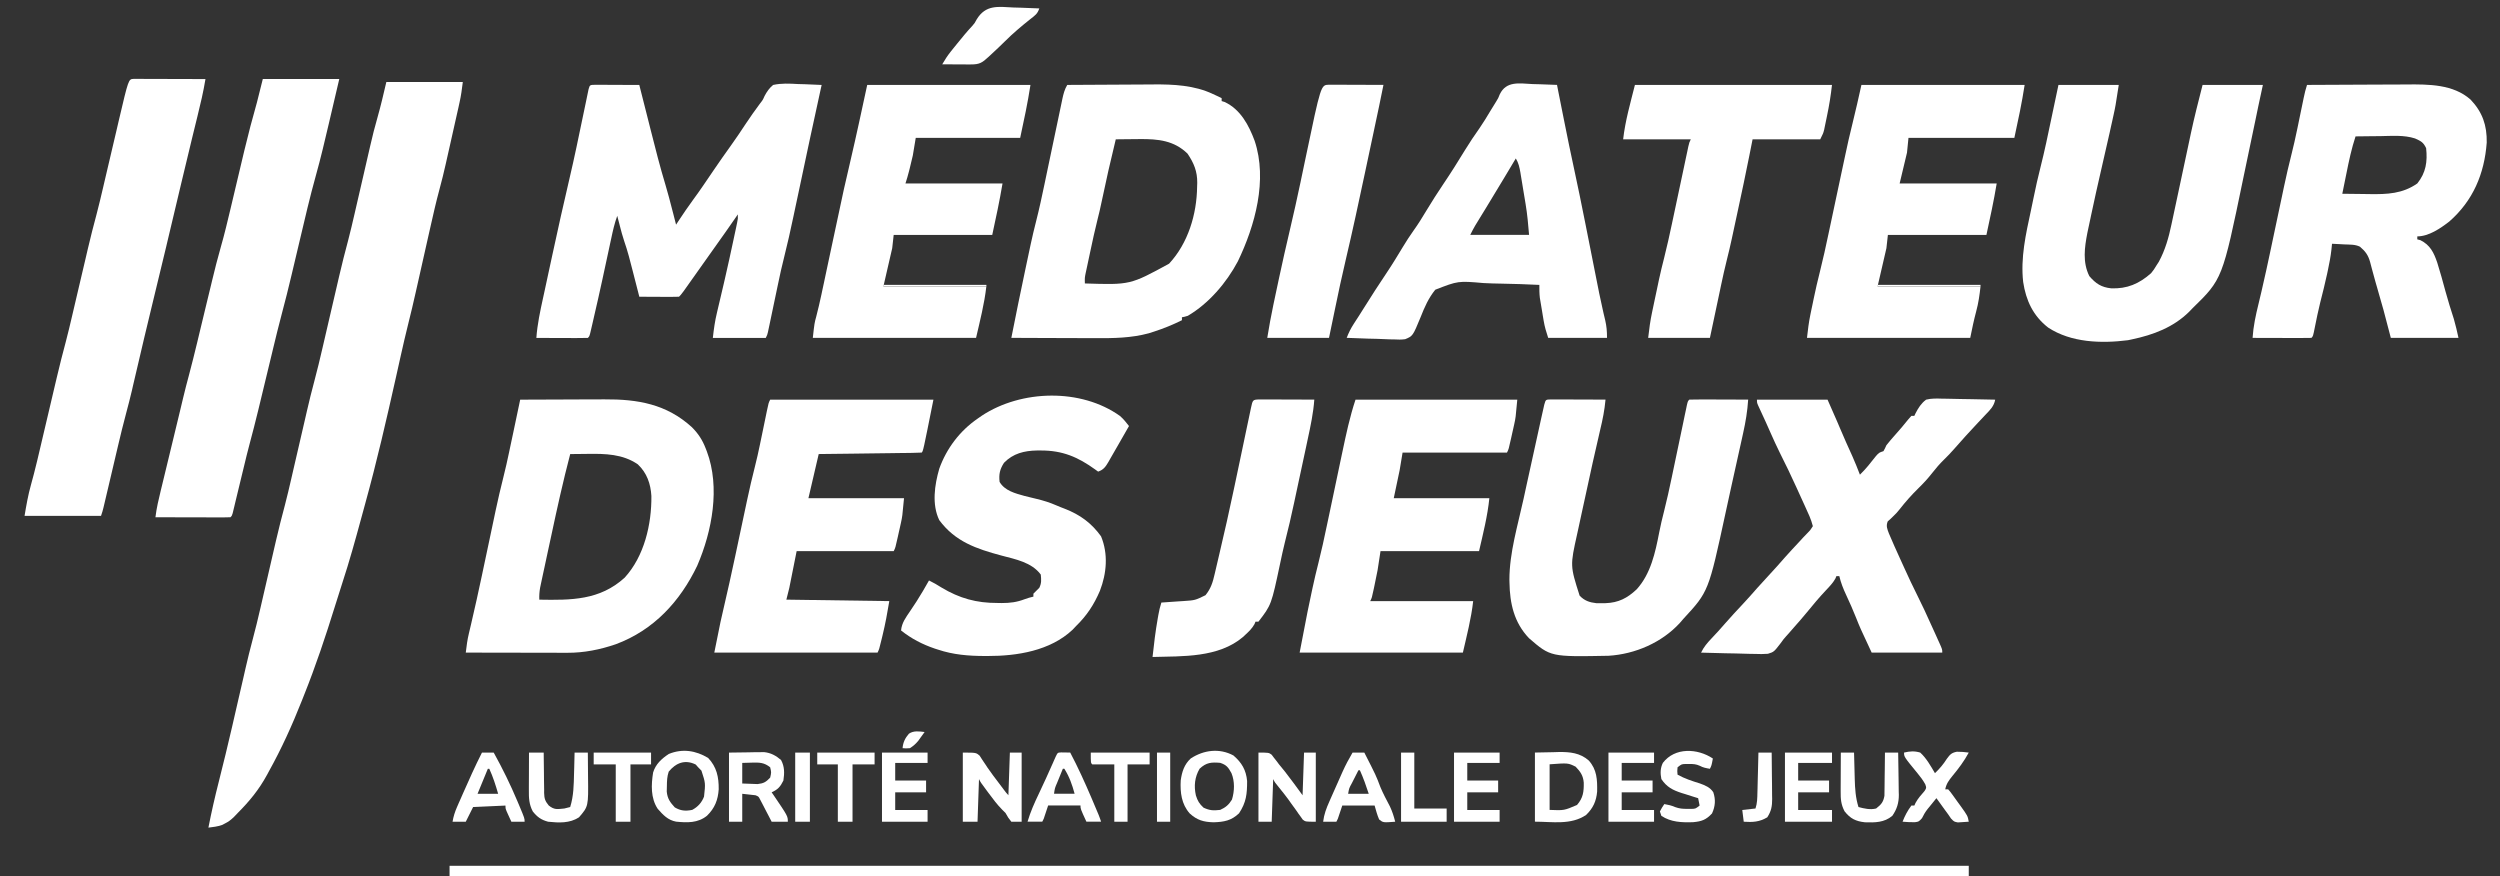 <svg width="97" height="34" viewBox="0 0 97 34" fill="none" xmlns="http://www.w3.org/2000/svg">
<rect x="0" y="0" width="97" height="34" fill="#333333" stroke="none"/>
<g id="med 4">
<g id="viewport-20250117101308291">
<path id="Vector" d="M14.99 3.182C15.97 3.182 16.949 3.182 17.957 3.182C17.923 3.459 17.89 3.712 17.829 3.98C17.815 4.044 17.801 4.107 17.787 4.173C17.764 4.274 17.764 4.274 17.741 4.377C17.725 4.448 17.709 4.518 17.693 4.591C17.659 4.741 17.625 4.89 17.592 5.04C17.549 5.229 17.507 5.418 17.465 5.607C17.424 5.79 17.382 5.973 17.341 6.156C17.326 6.223 17.311 6.29 17.296 6.358C17.22 6.695 17.138 7.03 17.047 7.364C16.919 7.837 16.811 8.313 16.704 8.791C16.683 8.884 16.662 8.977 16.641 9.069C16.587 9.31 16.533 9.552 16.478 9.793C16.392 10.179 16.305 10.565 16.218 10.951C16.188 11.084 16.158 11.217 16.128 11.349C16.038 11.749 15.946 12.147 15.845 12.543C15.739 12.965 15.642 13.388 15.547 13.812C15.498 14.034 15.449 14.255 15.399 14.477C15.389 14.523 15.378 14.569 15.368 14.616C14.998 16.267 14.621 17.912 14.17 19.542C14.12 19.724 14.071 19.906 14.021 20.088C13.79 20.939 13.555 21.788 13.28 22.626C13.183 22.923 13.09 23.221 12.997 23.52C12.634 24.689 12.25 25.84 11.795 26.976C11.754 27.08 11.754 27.08 11.712 27.186C11.337 28.135 10.922 29.051 10.425 29.944C10.403 29.985 10.38 30.027 10.357 30.07C10.05 30.635 9.68 31.087 9.227 31.541C9.178 31.593 9.129 31.644 9.078 31.697C8.96 31.81 8.866 31.884 8.721 31.955C8.686 31.973 8.65 31.991 8.614 32.009C8.441 32.071 8.268 32.09 8.086 32.112C8.204 31.508 8.341 30.91 8.493 30.314C8.672 29.609 8.843 28.901 9.007 28.192C9.017 28.15 9.026 28.108 9.036 28.065C9.105 27.768 9.173 27.47 9.241 27.172C9.311 26.871 9.38 26.569 9.45 26.267C9.477 26.15 9.503 26.032 9.53 25.915C9.613 25.555 9.7 25.198 9.796 24.842C9.91 24.421 10.011 23.998 10.109 23.573C10.139 23.44 10.17 23.307 10.201 23.174C10.266 22.891 10.332 22.608 10.397 22.326C10.473 21.998 10.549 21.67 10.624 21.341C10.655 21.212 10.684 21.083 10.714 20.953C10.819 20.501 10.932 20.052 11.053 19.604C11.145 19.255 11.226 18.903 11.307 18.552C11.338 18.418 11.368 18.285 11.399 18.152C11.465 17.87 11.53 17.587 11.595 17.305C11.671 16.976 11.747 16.648 11.823 16.32C11.853 16.191 11.883 16.061 11.912 15.932C12 15.552 12.092 15.174 12.194 14.797C12.311 14.363 12.415 13.926 12.516 13.488C12.548 13.347 12.581 13.206 12.614 13.066C12.683 12.767 12.753 12.468 12.822 12.169C12.902 11.822 12.983 11.475 13.064 11.128C13.096 10.991 13.127 10.854 13.159 10.717C13.267 10.252 13.383 9.791 13.507 9.331C13.599 8.982 13.68 8.63 13.761 8.279C13.791 8.145 13.822 8.012 13.853 7.879C13.94 7.5 14.028 7.122 14.115 6.744C14.168 6.51 14.222 6.277 14.276 6.044C14.306 5.914 14.336 5.784 14.366 5.654C14.451 5.284 14.541 4.917 14.648 4.552C14.777 4.099 14.883 3.64 14.99 3.182Z" fill="white"/>
<path id="Vector_2" d="M23.101 3.29C23.18 3.29 23.26 3.29 23.339 3.291C23.381 3.291 23.423 3.291 23.466 3.291C23.599 3.291 23.733 3.292 23.867 3.293C23.957 3.293 24.048 3.293 24.138 3.294C24.36 3.294 24.583 3.295 24.805 3.296C24.814 3.333 24.824 3.371 24.833 3.409C24.932 3.801 25.031 4.192 25.131 4.584C25.167 4.729 25.204 4.875 25.241 5.021C25.425 5.751 25.61 6.48 25.828 7.201C25.919 7.506 25.999 7.813 26.078 8.122C26.093 8.18 26.108 8.238 26.124 8.298C26.16 8.438 26.196 8.577 26.231 8.717C26.259 8.675 26.287 8.633 26.315 8.589C26.502 8.307 26.69 8.027 26.891 7.754C27.164 7.384 27.42 7.002 27.678 6.621C27.905 6.288 28.135 5.958 28.371 5.631C28.566 5.36 28.751 5.082 28.935 4.803C29.11 4.54 29.291 4.283 29.479 4.03C29.599 3.876 29.599 3.876 29.666 3.723C29.762 3.545 29.842 3.427 29.997 3.296C30.322 3.225 30.634 3.242 30.964 3.261C31.053 3.264 31.142 3.266 31.23 3.268C31.447 3.274 31.664 3.285 31.88 3.296C31.867 3.357 31.853 3.417 31.839 3.48C31.701 4.1 31.566 4.722 31.434 5.345C31.4 5.507 31.365 5.67 31.33 5.833C31.232 6.295 31.134 6.757 31.036 7.22C30.975 7.505 30.915 7.79 30.854 8.075C30.831 8.182 30.809 8.289 30.786 8.396C30.672 8.934 30.554 9.469 30.419 10.002C30.335 10.329 30.263 10.657 30.195 10.987C30.182 11.045 30.17 11.103 30.158 11.162C30.119 11.343 30.082 11.524 30.044 11.706C29.993 11.947 29.942 12.189 29.892 12.431C29.88 12.486 29.869 12.541 29.857 12.598C29.841 12.674 29.841 12.674 29.824 12.752C29.815 12.797 29.806 12.841 29.796 12.887C29.769 12.997 29.769 12.997 29.712 13.111C29.034 13.111 28.356 13.111 27.658 13.111C27.696 12.77 27.739 12.456 27.819 12.127C27.829 12.083 27.839 12.039 27.85 11.994C27.872 11.901 27.894 11.808 27.916 11.715C27.975 11.468 28.032 11.221 28.09 10.974C28.101 10.924 28.113 10.873 28.125 10.822C28.242 10.316 28.352 9.81 28.46 9.302C28.469 9.262 28.478 9.221 28.486 9.18C28.511 9.066 28.535 8.953 28.559 8.839C28.572 8.775 28.585 8.712 28.599 8.646C28.633 8.487 28.633 8.487 28.628 8.318C28.598 8.362 28.567 8.406 28.536 8.452C28.283 8.818 28.028 9.182 27.769 9.543C27.576 9.813 27.385 10.083 27.194 10.354C26.454 11.405 26.454 11.405 26.346 11.513C26.231 11.518 26.117 11.519 26.003 11.519C25.934 11.518 25.864 11.518 25.793 11.518C25.72 11.518 25.647 11.517 25.572 11.517C25.498 11.516 25.425 11.516 25.35 11.516C25.168 11.515 24.986 11.514 24.805 11.513C24.792 11.462 24.779 11.411 24.766 11.359C24.717 11.168 24.668 10.977 24.619 10.786C24.598 10.703 24.577 10.621 24.556 10.539C24.454 10.136 24.352 9.735 24.215 9.342C24.151 9.154 24.102 8.963 24.052 8.771C24.042 8.732 24.032 8.694 24.022 8.654C23.997 8.561 23.973 8.468 23.949 8.375C23.843 8.667 23.777 8.961 23.713 9.265C23.701 9.318 23.69 9.371 23.678 9.426C23.654 9.54 23.629 9.653 23.605 9.767C23.542 10.064 23.478 10.36 23.413 10.656C23.401 10.715 23.388 10.774 23.375 10.834C23.265 11.343 23.15 11.851 23.032 12.358C23.016 12.429 23 12.5 22.983 12.573C22.968 12.637 22.953 12.7 22.938 12.766C22.925 12.821 22.912 12.875 22.899 12.932C22.865 13.054 22.865 13.054 22.808 13.111C22.66 13.116 22.513 13.117 22.365 13.116C22.321 13.116 22.277 13.116 22.231 13.116C22.089 13.116 21.947 13.115 21.805 13.114C21.71 13.114 21.614 13.114 21.518 13.114C21.282 13.113 21.046 13.112 20.811 13.111C20.848 12.582 20.959 12.075 21.071 11.559C21.092 11.462 21.113 11.366 21.134 11.27C21.177 11.069 21.221 10.867 21.264 10.665C21.319 10.412 21.374 10.159 21.428 9.906C21.643 8.91 21.863 7.915 22.097 6.923C22.284 6.129 22.449 5.33 22.614 4.531C22.655 4.337 22.695 4.142 22.736 3.948C22.748 3.889 22.76 3.829 22.773 3.768C22.784 3.714 22.795 3.661 22.807 3.605C22.817 3.558 22.827 3.51 22.837 3.461C22.884 3.28 22.903 3.297 23.101 3.29Z" fill="white"/>
<path id="Vector_3" d="M41.409 3.295C41.942 3.291 42.476 3.288 43.01 3.286C43.258 3.285 43.506 3.284 43.754 3.282C43.994 3.28 44.234 3.279 44.474 3.278C44.565 3.278 44.656 3.277 44.746 3.276C45.529 3.269 46.343 3.307 47.061 3.648C47.127 3.678 47.192 3.708 47.259 3.739C47.306 3.762 47.352 3.785 47.4 3.808C47.4 3.846 47.4 3.883 47.4 3.922C47.439 3.934 47.478 3.946 47.518 3.958C48.13 4.245 48.452 4.852 48.68 5.463C49.187 6.98 48.699 8.75 48.028 10.142C47.587 10.972 46.903 11.774 46.088 12.253C45.956 12.293 45.956 12.293 45.859 12.31C45.859 12.348 45.859 12.386 45.859 12.424C45.51 12.598 45.156 12.743 44.786 12.863C44.716 12.886 44.646 12.908 44.574 12.931C43.892 13.116 43.206 13.125 42.506 13.12C42.411 13.12 42.316 13.12 42.221 13.12C41.974 13.119 41.728 13.118 41.481 13.117C41.228 13.116 40.975 13.115 40.722 13.115C40.228 13.114 39.734 13.111 39.24 13.109C39.414 12.231 39.592 11.354 39.778 10.479C39.815 10.308 39.851 10.136 39.887 9.965C39.911 9.852 39.935 9.739 39.959 9.626C39.969 9.577 39.98 9.527 39.991 9.476C40.055 9.173 40.128 8.873 40.204 8.573C40.324 8.102 40.426 7.628 40.525 7.153C40.556 7.004 40.587 6.855 40.618 6.707C40.707 6.285 40.796 5.862 40.884 5.44C40.938 5.18 40.993 4.92 41.048 4.66C41.069 4.562 41.089 4.463 41.11 4.364C41.138 4.227 41.167 4.09 41.196 3.953C41.204 3.913 41.213 3.872 41.221 3.831C41.263 3.637 41.308 3.466 41.409 3.295ZM43.292 5.406C43.002 6.621 43.002 6.621 42.74 7.843C42.694 8.068 42.642 8.291 42.585 8.513C42.483 8.917 42.395 9.323 42.309 9.73C42.282 9.858 42.255 9.986 42.227 10.114C42.209 10.196 42.192 10.277 42.175 10.36C42.159 10.433 42.143 10.506 42.127 10.582C42.087 10.775 42.087 10.775 42.093 10.998C43.852 11.054 43.852 11.054 45.36 10.231C46.1 9.436 46.436 8.309 46.448 7.242C46.449 7.194 46.451 7.145 46.453 7.095C46.457 6.649 46.324 6.329 46.077 5.962C45.554 5.451 44.938 5.392 44.234 5.396C44.166 5.397 44.097 5.398 44.026 5.399C43.955 5.399 43.884 5.4 43.811 5.4C43.638 5.402 43.465 5.403 43.292 5.406Z" fill="white"/>
<path id="Vector_4" d="M20.183 15.507C20.705 15.504 21.227 15.502 21.749 15.501C21.991 15.5 22.234 15.499 22.476 15.498C22.711 15.497 22.945 15.496 23.18 15.496C23.269 15.496 23.358 15.495 23.447 15.495C24.746 15.486 25.861 15.677 26.847 16.577C27.095 16.827 27.253 17.069 27.38 17.397C27.395 17.435 27.41 17.473 27.425 17.512C27.95 18.909 27.631 20.608 27.054 21.946C26.389 23.338 25.361 24.45 23.897 24.995C23.288 25.204 22.662 25.331 22.017 25.328C21.953 25.328 21.953 25.328 21.887 25.328C21.747 25.328 21.606 25.327 21.466 25.327C21.368 25.327 21.27 25.327 21.172 25.327C20.915 25.326 20.659 25.326 20.402 25.325C20.139 25.325 19.877 25.324 19.615 25.324C19.101 25.323 18.586 25.322 18.072 25.321C18.102 25.067 18.133 24.821 18.194 24.572C18.206 24.518 18.219 24.464 18.233 24.408C18.247 24.349 18.261 24.291 18.275 24.23C18.424 23.599 18.562 22.966 18.697 22.332C18.706 22.287 18.716 22.241 18.726 22.194C18.806 21.817 18.886 21.439 18.966 21.062C19.026 20.778 19.086 20.494 19.146 20.21C19.174 20.08 19.201 19.95 19.228 19.82C19.321 19.381 19.422 18.946 19.532 18.512C19.616 18.18 19.69 17.847 19.76 17.513C19.772 17.455 19.785 17.396 19.797 17.336C19.836 17.154 19.874 16.973 19.913 16.791C19.939 16.666 19.965 16.541 19.992 16.416C20.056 16.113 20.12 15.81 20.183 15.507ZM22.124 17.618C21.849 18.666 21.616 19.722 21.39 20.782C21.341 21.01 21.292 21.238 21.242 21.467C21.204 21.645 21.166 21.823 21.128 22.001C21.11 22.085 21.092 22.169 21.073 22.254C21.048 22.37 21.023 22.488 20.998 22.604C20.984 22.671 20.97 22.737 20.956 22.805C20.928 22.964 20.919 23.107 20.925 23.267C22.165 23.288 23.268 23.293 24.235 22.415C24.997 21.586 25.286 20.34 25.274 19.244C25.245 18.769 25.1 18.35 24.748 18.017C24.163 17.614 23.485 17.601 22.798 17.611C22.677 17.612 22.557 17.613 22.437 17.615C22.28 17.616 22.28 17.616 22.124 17.618Z" fill="white"/>
<path id="Vector_5" d="M89.512 3.295C90.13 3.291 90.749 3.288 91.367 3.286C91.655 3.285 91.942 3.284 92.229 3.282C92.507 3.28 92.785 3.279 93.063 3.279C93.168 3.279 93.274 3.278 93.379 3.277C94.23 3.27 95.187 3.266 95.86 3.866C96.319 4.35 96.497 4.863 96.485 5.531C96.396 6.743 95.954 7.79 95.029 8.598C94.689 8.861 94.234 9.172 93.791 9.172C93.791 9.21 93.791 9.248 93.791 9.287C93.851 9.303 93.851 9.303 93.912 9.319C94.29 9.507 94.432 9.798 94.565 10.189C94.681 10.555 94.782 10.926 94.882 11.296C94.982 11.662 95.094 12.022 95.211 12.382C95.282 12.622 95.335 12.866 95.389 13.11C94.523 13.11 93.657 13.11 92.764 13.11C92.67 12.752 92.576 12.394 92.479 12.025C92.409 11.773 92.337 11.522 92.264 11.271C92.243 11.196 92.243 11.196 92.221 11.119C92.206 11.071 92.192 11.022 92.178 10.972C92.137 10.83 92.099 10.688 92.061 10.546C92.049 10.502 92.037 10.458 92.025 10.412C92.003 10.331 91.981 10.248 91.96 10.166C91.886 9.899 91.777 9.75 91.566 9.572C91.378 9.478 91.167 9.493 90.96 9.483C90.891 9.479 90.891 9.479 90.821 9.475C90.708 9.469 90.595 9.463 90.482 9.458C90.474 9.532 90.467 9.606 90.46 9.682C90.429 9.955 90.379 10.22 90.321 10.489C90.306 10.559 90.306 10.559 90.291 10.631C90.211 11 90.12 11.366 90.026 11.732C89.945 12.055 89.88 12.382 89.814 12.709C89.746 13.047 89.746 13.047 89.683 13.11C89.514 13.115 89.347 13.116 89.178 13.115C89.102 13.115 89.102 13.115 89.025 13.115C88.862 13.115 88.7 13.114 88.538 13.113C88.428 13.113 88.319 13.113 88.209 13.113C87.939 13.112 87.67 13.111 87.4 13.11C87.43 12.655 87.523 12.226 87.632 11.784C87.668 11.632 87.704 11.479 87.741 11.326C87.75 11.286 87.76 11.245 87.769 11.204C87.882 10.723 87.985 10.24 88.088 9.756C88.097 9.71 88.107 9.665 88.117 9.618C88.186 9.291 88.255 8.964 88.324 8.638C88.394 8.307 88.463 7.977 88.534 7.647C88.561 7.518 88.588 7.389 88.615 7.26C88.708 6.821 88.808 6.385 88.919 5.95C88.992 5.66 89.058 5.37 89.118 5.077C89.128 5.031 89.138 4.984 89.148 4.937C89.178 4.792 89.207 4.648 89.237 4.504C89.267 4.357 89.298 4.211 89.328 4.064C89.347 3.974 89.366 3.883 89.384 3.793C89.42 3.623 89.457 3.46 89.512 3.295ZM91.395 5.292C91.24 5.763 91.139 6.241 91.042 6.726C91.026 6.803 91.01 6.88 90.995 6.957C90.956 7.144 90.919 7.331 90.881 7.518C91.147 7.522 91.413 7.525 91.679 7.527C91.769 7.528 91.859 7.529 91.949 7.531C92.622 7.541 93.221 7.518 93.791 7.118C94.127 6.701 94.19 6.272 94.134 5.749C94.026 5.519 93.934 5.476 93.704 5.372C93.272 5.233 92.809 5.274 92.361 5.282C92.267 5.282 92.173 5.283 92.079 5.284C91.851 5.286 91.623 5.289 91.395 5.292Z" fill="white"/>
<path id="Vector_6" d="M10.197 3.065C11.176 3.065 12.155 3.065 13.164 3.065C13.065 3.489 12.965 3.913 12.866 4.337C12.832 4.48 12.798 4.624 12.765 4.768C12.605 5.45 12.446 6.132 12.257 6.806C12.021 7.651 11.825 8.506 11.623 9.359C11.528 9.76 11.433 10.161 11.338 10.562C11.328 10.605 11.317 10.648 11.307 10.692C11.189 11.187 11.068 11.68 10.935 12.172C10.813 12.627 10.703 13.085 10.592 13.543C10.577 13.608 10.577 13.608 10.561 13.673C10.486 13.984 10.411 14.294 10.336 14.605C10.261 14.918 10.185 15.23 10.11 15.542C10.08 15.665 10.05 15.787 10.021 15.91C9.913 16.357 9.798 16.802 9.679 17.246C9.604 17.525 9.536 17.806 9.469 18.087C9.441 18.201 9.413 18.315 9.386 18.429C9.343 18.605 9.301 18.781 9.258 18.957C9.217 19.13 9.175 19.302 9.133 19.475C9.121 19.528 9.108 19.581 9.095 19.636C9.077 19.709 9.077 19.709 9.059 19.783C9.049 19.826 9.038 19.869 9.028 19.913C8.998 20.012 8.998 20.012 8.941 20.069C8.85 20.074 8.759 20.076 8.668 20.075C8.609 20.075 8.551 20.075 8.491 20.075C8.428 20.075 8.364 20.075 8.299 20.075C8.235 20.074 8.17 20.074 8.104 20.074C7.897 20.074 7.69 20.073 7.483 20.073C7.343 20.072 7.203 20.072 7.063 20.072C6.719 20.071 6.375 20.07 6.031 20.069C6.074 19.71 6.157 19.365 6.242 19.015C6.265 18.919 6.265 18.919 6.289 18.823C6.338 18.617 6.388 18.412 6.438 18.207C6.472 18.067 6.506 17.926 6.54 17.785C6.607 17.51 6.673 17.234 6.74 16.959C6.814 16.655 6.887 16.351 6.96 16.047C6.978 15.972 6.996 15.897 7.014 15.822C7.044 15.695 7.075 15.568 7.105 15.441C7.177 15.14 7.254 14.841 7.335 14.542C7.447 14.122 7.551 13.701 7.653 13.279C7.683 13.152 7.714 13.025 7.744 12.899C7.831 12.539 7.918 12.18 8.004 11.82C8.068 11.556 8.132 11.291 8.196 11.027C8.206 10.984 8.217 10.941 8.227 10.897C8.335 10.453 8.444 10.01 8.571 9.571C8.711 9.086 8.826 8.596 8.943 8.106C8.953 8.062 8.964 8.019 8.974 7.975C9.049 7.66 9.124 7.345 9.198 7.03C9.283 6.672 9.368 6.314 9.453 5.955C9.468 5.891 9.468 5.891 9.484 5.825C9.632 5.205 9.794 4.591 9.968 3.978C10.044 3.676 10.119 3.375 10.197 3.065Z" fill="white"/>
<path id="Vector_7" d="M5.179 3.061C5.256 3.061 5.256 3.061 5.335 3.061C5.393 3.061 5.452 3.061 5.512 3.061C5.575 3.061 5.638 3.062 5.704 3.062C5.8 3.062 5.8 3.062 5.899 3.062C6.106 3.063 6.313 3.063 6.52 3.064C6.66 3.064 6.8 3.065 6.94 3.065C7.284 3.066 7.628 3.066 7.972 3.068C7.893 3.554 7.78 4.03 7.662 4.508C7.604 4.741 7.547 4.975 7.49 5.209C7.478 5.258 7.466 5.307 7.454 5.357C7.321 5.9 7.191 6.443 7.062 6.987C7.038 7.088 7.014 7.188 6.99 7.289C6.918 7.594 6.846 7.898 6.773 8.203C6.677 8.609 6.581 9.014 6.484 9.419C6.467 9.494 6.467 9.494 6.449 9.569C6.268 10.328 6.085 11.085 5.9 11.842C5.69 12.703 5.487 13.566 5.286 14.429C5.244 14.611 5.201 14.793 5.158 14.975C5.146 15.028 5.134 15.08 5.122 15.135C5.051 15.437 4.974 15.738 4.893 16.038C4.781 16.454 4.68 16.872 4.581 17.291C4.555 17.403 4.528 17.514 4.502 17.626C4.466 17.779 4.43 17.933 4.394 18.086C4.33 18.358 4.266 18.63 4.202 18.901C4.168 19.045 4.134 19.189 4.1 19.333C4.085 19.398 4.069 19.462 4.054 19.529C4.04 19.586 4.027 19.642 4.013 19.701C3.977 19.844 3.977 19.844 3.92 20.015C2.941 20.015 1.962 20.015 0.953 20.015C1.022 19.6 1.09 19.21 1.202 18.809C1.227 18.715 1.253 18.621 1.278 18.527C1.297 18.456 1.297 18.456 1.316 18.385C1.406 18.043 1.485 17.698 1.566 17.354C1.598 17.216 1.631 17.078 1.663 16.941C1.732 16.648 1.801 16.356 1.87 16.063C1.95 15.723 2.03 15.382 2.11 15.042C2.142 14.908 2.173 14.774 2.205 14.64C2.313 14.18 2.428 13.724 2.551 13.268C2.642 12.923 2.724 12.576 2.805 12.228C2.835 12.097 2.866 11.966 2.897 11.835C2.962 11.556 3.028 11.278 3.093 10.999C3.169 10.676 3.244 10.352 3.321 10.029C3.35 9.901 3.38 9.774 3.41 9.646C3.515 9.197 3.629 8.751 3.749 8.305C3.84 7.959 3.922 7.612 4.003 7.264C4.034 7.133 4.064 7.001 4.095 6.87C4.161 6.592 4.226 6.313 4.291 6.035C4.367 5.711 4.443 5.388 4.519 5.065C4.549 4.937 4.579 4.81 4.608 4.682C4.986 3.072 4.986 3.072 5.179 3.061Z" fill="white"/>
<path id="Vector_8" d="M60.228 15.498C60.324 15.498 60.42 15.499 60.517 15.499C60.593 15.499 60.593 15.499 60.67 15.499C60.832 15.5 60.995 15.501 61.157 15.501C61.266 15.502 61.376 15.502 61.486 15.502C61.755 15.503 62.025 15.504 62.294 15.505C62.259 15.902 62.184 16.277 62.09 16.665C61.885 17.534 61.695 18.406 61.507 19.28C61.468 19.458 61.429 19.637 61.39 19.815C61.342 20.035 61.294 20.256 61.247 20.476C61.229 20.559 61.211 20.641 61.193 20.723C60.92 21.951 60.92 21.951 61.289 23.11C61.476 23.309 61.672 23.373 61.939 23.404C62.016 23.405 62.093 23.405 62.169 23.404C62.23 23.404 62.23 23.404 62.292 23.403C62.796 23.386 63.138 23.209 63.502 22.867C64.048 22.267 64.226 21.439 64.376 20.663C64.431 20.38 64.497 20.102 64.569 19.823C64.676 19.396 64.772 18.967 64.861 18.536C64.887 18.413 64.912 18.291 64.938 18.168C65.002 17.865 65.066 17.562 65.129 17.258C65.183 16.999 65.237 16.74 65.292 16.481C65.317 16.361 65.342 16.24 65.367 16.119C65.383 16.047 65.398 15.974 65.414 15.899C65.427 15.835 65.44 15.771 65.454 15.706C65.49 15.562 65.49 15.562 65.547 15.505C65.716 15.5 65.883 15.498 66.052 15.499C66.128 15.499 66.128 15.499 66.205 15.499C66.367 15.5 66.529 15.501 66.692 15.501C66.801 15.502 66.911 15.502 67.021 15.502C67.29 15.503 67.56 15.504 67.829 15.505C67.8 15.95 67.731 16.373 67.633 16.808C67.619 16.871 67.605 16.934 67.591 17C67.546 17.204 67.5 17.408 67.455 17.613C67.424 17.754 67.392 17.895 67.361 18.037C67.299 18.318 67.236 18.599 67.174 18.881C67.099 19.218 67.025 19.556 66.953 19.894C66.292 22.954 66.292 22.954 65.319 24.007C65.273 24.06 65.228 24.112 65.181 24.167C64.481 24.932 63.443 25.382 62.409 25.444C60.164 25.487 60.164 25.487 59.326 24.763C58.745 24.154 58.581 23.417 58.568 22.605C58.566 22.567 58.566 22.529 58.565 22.49C58.566 21.44 58.893 20.374 59.115 19.353C59.15 19.193 59.185 19.033 59.219 18.873C59.393 18.065 59.57 17.257 59.751 16.45C59.769 16.371 59.786 16.292 59.803 16.213C59.828 16.105 59.852 15.996 59.876 15.887C59.89 15.826 59.904 15.764 59.918 15.7C59.977 15.479 59.981 15.506 60.228 15.498Z" fill="white"/>
<path id="Vector_9" d="M79.868 3.295C80.64 3.295 81.412 3.295 82.208 3.295C82.079 4.13 82.079 4.13 82.007 4.457C81.991 4.529 81.975 4.601 81.959 4.676C81.942 4.752 81.925 4.828 81.908 4.904C81.89 4.984 81.872 5.065 81.855 5.146C81.747 5.632 81.636 6.117 81.523 6.601C81.387 7.185 81.259 7.77 81.134 8.356C81.125 8.397 81.117 8.438 81.108 8.48C81.083 8.597 81.058 8.714 81.033 8.831C81.019 8.898 81.005 8.965 80.99 9.035C80.88 9.602 80.799 10.177 81.066 10.713C81.316 11.005 81.532 11.146 81.912 11.187C82.53 11.212 83.001 11.01 83.463 10.599C83.573 10.46 83.573 10.46 83.666 10.306C83.698 10.257 83.73 10.207 83.763 10.156C84.011 9.696 84.144 9.224 84.251 8.715C84.265 8.65 84.279 8.585 84.293 8.519C84.338 8.311 84.382 8.104 84.426 7.896C84.457 7.753 84.487 7.609 84.518 7.466C84.641 6.894 84.763 6.321 84.884 5.749C84.912 5.617 84.94 5.485 84.968 5.353C84.981 5.294 84.993 5.234 85.006 5.173C85.141 4.543 85.3 3.919 85.46 3.295C86.232 3.295 87.004 3.295 87.8 3.295C87.743 3.559 87.687 3.822 87.628 4.094C87.591 4.273 87.554 4.451 87.517 4.63C87.416 5.113 87.316 5.596 87.214 6.078C87.153 6.368 87.092 6.658 87.032 6.948C86.23 10.829 86.23 10.829 85.061 11.969C85.019 12.012 84.977 12.056 84.934 12.101C84.325 12.701 83.545 12.994 82.721 13.167C82.644 13.183 82.644 13.183 82.566 13.2C81.532 13.332 80.362 13.296 79.469 12.71C78.885 12.256 78.607 11.659 78.499 10.941C78.394 10.002 78.601 9.089 78.798 8.176C78.835 8.001 78.871 7.827 78.907 7.652C78.986 7.262 79.073 6.876 79.171 6.49C79.332 5.857 79.463 5.218 79.597 4.579C79.624 4.454 79.65 4.329 79.676 4.204C79.74 3.901 79.804 3.598 79.868 3.295Z" fill="white"/>
<path id="Vector_10" d="M68.17 15.507C69.074 15.507 69.978 15.507 70.909 15.507C71.165 16.083 71.165 16.083 71.262 16.311C71.283 16.36 71.304 16.41 71.326 16.46C71.358 16.536 71.358 16.536 71.391 16.613C71.548 16.981 71.708 17.348 71.876 17.711C71.98 17.944 72.073 18.18 72.165 18.418C72.396 18.196 72.588 17.948 72.785 17.697C72.906 17.562 72.906 17.562 73.078 17.505C73.138 17.397 73.138 17.397 73.192 17.276C73.24 17.213 73.29 17.151 73.343 17.091C73.372 17.058 73.401 17.024 73.431 16.989C73.477 16.937 73.477 16.937 73.523 16.884C73.583 16.815 73.643 16.747 73.703 16.678C73.746 16.628 73.746 16.628 73.791 16.577C73.874 16.48 73.954 16.381 74.034 16.281C74.076 16.233 74.118 16.185 74.162 16.135C74.199 16.135 74.237 16.135 74.276 16.135C74.292 16.102 74.308 16.069 74.324 16.034C74.432 15.825 74.542 15.651 74.732 15.507C74.94 15.454 75.139 15.461 75.352 15.468C75.441 15.469 75.441 15.469 75.531 15.47C75.719 15.472 75.907 15.477 76.095 15.482C76.222 15.485 76.35 15.486 76.478 15.488C76.79 15.492 77.102 15.499 77.414 15.507C77.365 15.76 77.224 15.898 77.05 16.078C76.988 16.144 76.925 16.21 76.863 16.277C76.831 16.31 76.799 16.343 76.767 16.378C76.623 16.53 76.482 16.683 76.341 16.838C76.315 16.866 76.288 16.895 76.262 16.924C76.117 17.082 75.974 17.242 75.834 17.405C75.703 17.557 75.565 17.699 75.421 17.84C75.257 18.001 75.112 18.168 74.971 18.35C74.801 18.568 74.62 18.763 74.422 18.956C74.164 19.209 73.933 19.471 73.71 19.755C73.591 19.901 73.591 19.901 73.465 20.024C73.426 20.061 73.388 20.098 73.349 20.137C73.314 20.167 73.28 20.198 73.244 20.23C73.17 20.41 73.226 20.53 73.293 20.706C73.431 21.032 73.575 21.355 73.723 21.677C73.78 21.801 73.836 21.925 73.893 22.05C74.053 22.402 74.216 22.753 74.391 23.099C74.581 23.474 74.755 23.856 74.928 24.24C74.983 24.361 75.038 24.482 75.093 24.602C75.128 24.68 75.162 24.757 75.197 24.834C75.214 24.87 75.23 24.906 75.247 24.943C75.36 25.195 75.36 25.195 75.36 25.322C74.456 25.322 73.552 25.322 72.621 25.322C72.168 24.352 72.168 24.352 72.018 23.974C71.898 23.675 71.771 23.381 71.633 23.089C71.519 22.846 71.427 22.616 71.366 22.355C71.328 22.355 71.29 22.355 71.252 22.355C71.239 22.386 71.226 22.417 71.213 22.449C71.115 22.623 70.985 22.757 70.849 22.9C70.591 23.175 70.35 23.458 70.114 23.751C69.947 23.956 69.772 24.154 69.597 24.352C69.531 24.427 69.466 24.502 69.401 24.577C69.369 24.612 69.338 24.647 69.305 24.683C69.196 24.807 69.196 24.807 69.1 24.942C68.829 25.295 68.829 25.295 68.595 25.367C68.427 25.381 68.266 25.38 68.097 25.372C68.007 25.371 68.007 25.371 67.915 25.37C67.724 25.367 67.534 25.361 67.343 25.354C67.213 25.352 67.083 25.349 66.953 25.347C66.636 25.341 66.319 25.333 66.002 25.322C66.105 25.102 66.246 24.941 66.412 24.766C66.47 24.704 66.527 24.642 66.584 24.581C66.612 24.551 66.64 24.521 66.668 24.491C66.76 24.392 66.848 24.29 66.936 24.188C67.156 23.935 67.385 23.691 67.613 23.447C67.805 23.24 67.993 23.032 68.178 22.818C68.325 22.652 68.476 22.489 68.627 22.326C68.841 22.095 69.053 21.861 69.259 21.622C69.438 21.421 69.621 21.224 69.805 21.028C69.861 20.968 69.916 20.907 69.972 20.846C70.027 20.786 70.084 20.727 70.142 20.67C70.237 20.576 70.237 20.576 70.339 20.415C70.273 20.149 70.154 19.903 70.04 19.655C70.022 19.616 70.004 19.576 69.986 19.536C69.948 19.452 69.91 19.369 69.872 19.286C69.815 19.161 69.759 19.037 69.702 18.912C69.497 18.46 69.283 18.014 69.059 17.571C68.934 17.32 68.819 17.065 68.705 16.809C68.662 16.712 68.618 16.614 68.575 16.517C68.544 16.448 68.544 16.448 68.513 16.378C68.416 16.161 68.316 15.945 68.215 15.73C68.17 15.622 68.17 15.622 68.17 15.507Z" fill="white"/>
<path id="Vector_11" d="M52.594 15.506C54.665 15.506 56.737 15.506 58.871 15.506C58.807 16.213 58.807 16.213 58.748 16.478C58.735 16.535 58.723 16.591 58.71 16.65C58.697 16.707 58.684 16.764 58.671 16.822C58.658 16.881 58.645 16.94 58.632 17C58.537 17.429 58.537 17.429 58.471 17.56C57.135 17.56 55.797 17.56 54.42 17.56C54.382 17.786 54.345 18.012 54.306 18.245C54.231 18.603 54.155 18.961 54.078 19.329C55.302 19.329 56.526 19.329 57.787 19.329C57.717 20.023 57.544 20.704 57.387 21.383C56.126 21.383 54.864 21.383 53.564 21.383C53.526 21.628 53.489 21.873 53.45 22.125C53.412 22.32 53.374 22.513 53.332 22.706C53.322 22.754 53.312 22.801 53.302 22.85C53.229 23.194 53.229 23.194 53.165 23.323C54.483 23.323 55.801 23.323 57.159 23.323C57.084 23.998 56.912 24.659 56.76 25.321C54.669 25.321 52.579 25.321 50.426 25.321C50.758 23.595 50.758 23.595 50.886 23.003C50.899 22.941 50.912 22.879 50.926 22.815C50.997 22.483 51.075 22.154 51.159 21.825C51.277 21.356 51.38 20.885 51.478 20.412C51.509 20.266 51.54 20.12 51.571 19.974C51.636 19.664 51.702 19.354 51.767 19.044C51.842 18.684 51.918 18.324 51.994 17.964C52.024 17.822 52.054 17.68 52.084 17.538C52.228 16.854 52.373 16.17 52.594 15.506Z" fill="white"/>
<path id="Vector_12" d="M29.883 15.506C31.973 15.506 34.063 15.506 36.217 15.506C35.818 17.503 35.818 17.503 35.761 17.56C35.636 17.567 35.512 17.57 35.387 17.572C35.348 17.573 35.309 17.573 35.269 17.574C35.14 17.576 35.011 17.577 34.881 17.578C34.792 17.579 34.702 17.581 34.613 17.582C34.377 17.585 34.141 17.588 33.905 17.591C33.622 17.594 33.339 17.598 33.056 17.602C32.626 17.607 32.196 17.612 31.766 17.617C31.569 18.465 31.569 18.465 31.367 19.329C32.591 19.329 33.815 19.329 35.076 19.329C35.011 20.036 35.011 20.036 34.953 20.301C34.934 20.386 34.934 20.386 34.915 20.473C34.896 20.558 34.896 20.558 34.876 20.645C34.857 20.733 34.857 20.733 34.837 20.823C34.742 21.252 34.742 21.252 34.676 21.383C33.434 21.383 32.191 21.383 30.91 21.383C30.816 21.854 30.722 22.325 30.625 22.81C30.587 22.961 30.55 23.111 30.511 23.266C32.488 23.295 32.488 23.295 34.505 23.323C34.431 23.77 34.352 24.204 34.245 24.643C34.232 24.696 34.219 24.749 34.206 24.804C34.113 25.191 34.113 25.191 34.049 25.321C31.959 25.321 29.868 25.321 27.715 25.321C27.972 24.037 27.972 24.037 28.101 23.493C28.24 22.9 28.371 22.305 28.498 21.709C28.507 21.667 28.516 21.624 28.526 21.58C28.6 21.23 28.675 20.88 28.749 20.529C28.805 20.265 28.861 20.002 28.917 19.738C28.943 19.617 28.968 19.497 28.994 19.376C29.084 18.951 29.183 18.528 29.29 18.107C29.364 17.816 29.43 17.523 29.49 17.229C29.499 17.183 29.509 17.136 29.519 17.088C29.549 16.944 29.579 16.799 29.609 16.654C29.639 16.507 29.669 16.36 29.7 16.212C29.719 16.122 29.737 16.031 29.756 15.94C29.82 15.633 29.82 15.633 29.883 15.506Z" fill="white"/>
<path id="Vector_13" d="M72.223 3.295C74.313 3.295 76.403 3.295 78.556 3.295C78.45 3.985 78.305 4.668 78.157 5.349C76.801 5.349 75.445 5.349 74.049 5.349C74.02 5.632 74.02 5.632 73.992 5.92C73.897 6.315 73.803 6.711 73.706 7.118C74.949 7.118 76.192 7.118 77.472 7.118C77.361 7.788 77.217 8.452 77.073 9.115C75.811 9.115 74.549 9.115 73.25 9.115C73.231 9.285 73.212 9.454 73.193 9.629C73.08 10.118 72.967 10.608 72.85 11.113C74.168 11.113 75.487 11.113 76.844 11.113C76.807 11.452 76.765 11.754 76.677 12.079C76.586 12.421 76.515 12.761 76.445 13.11C74.355 13.11 72.265 13.11 70.111 13.11C70.146 12.801 70.179 12.517 70.241 12.216C70.262 12.113 70.262 12.113 70.284 12.007C70.299 11.937 70.314 11.866 70.329 11.794C70.35 11.69 70.35 11.69 70.372 11.585C70.446 11.23 70.526 10.878 70.616 10.527C70.738 10.044 70.843 9.559 70.946 9.072C70.979 8.918 71.012 8.765 71.044 8.611C71.114 8.285 71.183 7.958 71.252 7.632C71.333 7.253 71.413 6.874 71.494 6.495C71.526 6.345 71.558 6.196 71.59 6.046C71.68 5.62 71.774 5.196 71.881 4.774C72.004 4.283 72.113 3.789 72.223 3.295Z" fill="white"/>
<path id="Vector_14" d="M33.648 3.295C35.739 3.295 37.829 3.295 39.982 3.295C39.876 3.985 39.731 4.668 39.583 5.349C38.246 5.349 36.909 5.349 35.531 5.349C35.494 5.575 35.456 5.801 35.417 6.034C35.38 6.198 35.342 6.36 35.3 6.523C35.29 6.562 35.28 6.601 35.27 6.641C35.228 6.802 35.185 6.96 35.132 7.118C36.375 7.118 37.617 7.118 38.898 7.118C38.786 7.788 38.643 8.452 38.499 9.115C37.237 9.115 35.975 9.115 34.675 9.115C34.657 9.285 34.638 9.454 34.618 9.629C34.505 10.118 34.392 10.608 34.276 11.113C35.594 11.113 36.912 11.113 38.27 11.113C38.195 11.787 38.023 12.448 37.871 13.11C35.781 13.11 33.691 13.11 31.537 13.11C31.601 12.537 31.601 12.537 31.669 12.288C31.744 12 31.811 11.711 31.873 11.421C31.882 11.376 31.892 11.332 31.901 11.286C31.922 11.192 31.942 11.098 31.962 11.004C31.994 10.852 32.026 10.701 32.058 10.549C32.15 10.119 32.242 9.688 32.333 9.258C32.767 7.216 32.767 7.216 32.997 6.24C33.226 5.261 33.436 4.278 33.648 3.295Z" fill="white"/>
<path id="Vector_15" d="M59.463 3.262C59.555 3.264 59.647 3.266 59.739 3.269C59.963 3.274 60.187 3.283 60.412 3.294C60.425 3.363 60.439 3.432 60.453 3.504C60.506 3.77 60.559 4.037 60.612 4.303C60.635 4.417 60.657 4.53 60.68 4.644C60.81 5.301 60.945 5.956 61.087 6.611C61.224 7.244 61.354 7.879 61.48 8.515C61.489 8.561 61.498 8.606 61.508 8.653C61.573 8.98 61.638 9.307 61.703 9.635C61.768 9.964 61.834 10.294 61.899 10.624C61.925 10.753 61.95 10.882 61.976 11.011C61.992 11.092 62.008 11.173 62.025 11.255C62.032 11.294 62.04 11.333 62.048 11.374C62.092 11.588 62.138 11.802 62.187 12.016C62.197 12.062 62.208 12.108 62.218 12.156C62.239 12.244 62.26 12.332 62.281 12.42C62.337 12.663 62.352 12.854 62.352 13.108C61.599 13.108 60.845 13.108 60.069 13.108C59.992 12.875 59.934 12.682 59.894 12.445C59.884 12.386 59.874 12.326 59.864 12.266C59.854 12.205 59.844 12.144 59.834 12.081C59.818 11.99 59.818 11.99 59.803 11.896C59.788 11.808 59.788 11.808 59.773 11.717C59.764 11.664 59.755 11.61 59.746 11.555C59.726 11.387 59.726 11.224 59.727 11.054C59.235 11.03 58.743 11.013 58.251 11.005C58.022 11.002 57.794 10.995 57.565 10.983C56.574 10.897 56.574 10.897 55.689 11.241C55.427 11.563 55.272 11.919 55.121 12.302C54.818 13.037 54.818 13.037 54.521 13.161C54.372 13.181 54.236 13.179 54.085 13.169C54.033 13.168 53.98 13.168 53.926 13.167C53.759 13.163 53.592 13.155 53.425 13.147C53.312 13.144 53.198 13.141 53.084 13.139C52.807 13.132 52.529 13.121 52.252 13.108C52.329 12.909 52.413 12.738 52.53 12.559C52.566 12.504 52.601 12.45 52.637 12.393C52.657 12.363 52.678 12.332 52.698 12.3C52.774 12.181 52.849 12.062 52.924 11.943C53.212 11.483 53.504 11.027 53.808 10.577C54.025 10.254 54.225 9.922 54.426 9.59C54.56 9.369 54.697 9.153 54.848 8.943C55.028 8.694 55.186 8.435 55.344 8.172C55.558 7.818 55.779 7.47 56.011 7.127C56.299 6.702 56.571 6.268 56.838 5.829C57.017 5.536 57.207 5.254 57.405 4.974C57.553 4.76 57.686 4.54 57.819 4.317C57.896 4.189 57.972 4.062 58.053 3.937C58.133 3.808 58.133 3.808 58.19 3.662C58.444 3.132 58.955 3.237 59.463 3.262ZM58.814 6.147C58.795 6.178 58.776 6.209 58.757 6.241C58.698 6.34 58.638 6.439 58.579 6.539C58.507 6.659 58.435 6.779 58.363 6.9C58.16 7.238 57.957 7.576 57.751 7.912C57.697 8 57.697 8 57.643 8.09C57.571 8.208 57.499 8.325 57.427 8.442C57.378 8.523 57.378 8.523 57.327 8.606C57.297 8.655 57.268 8.703 57.237 8.753C57.168 8.87 57.106 8.992 57.045 9.114C57.798 9.114 58.551 9.114 59.328 9.114C59.294 8.709 59.261 8.319 59.194 7.921C59.187 7.877 59.179 7.833 59.172 7.787C59.157 7.696 59.142 7.604 59.126 7.512C59.103 7.372 59.08 7.232 59.057 7.092C59.042 7.002 59.027 6.912 59.012 6.822C59.005 6.781 58.999 6.739 58.992 6.696C58.957 6.496 58.92 6.322 58.814 6.147Z" fill="white"/>
<path id="Vector_16" d="M43.456 16.14C43.592 16.258 43.695 16.389 43.805 16.53C43.672 16.764 43.538 16.998 43.404 17.231C43.358 17.31 43.312 17.39 43.267 17.469C43.202 17.584 43.136 17.698 43.07 17.812C43.05 17.848 43.03 17.883 43.009 17.92C42.899 18.107 42.817 18.228 42.607 18.299C42.555 18.261 42.555 18.261 42.502 18.222C41.822 17.731 41.228 17.477 40.385 17.479C40.31 17.479 40.31 17.479 40.234 17.479C39.742 17.488 39.309 17.592 38.955 17.957C38.793 18.209 38.751 18.401 38.784 18.698C38.983 19.04 39.389 19.142 39.752 19.243C39.908 19.283 40.066 19.321 40.223 19.358C40.485 19.421 40.73 19.497 40.978 19.605C41.089 19.654 41.202 19.698 41.316 19.741C41.907 19.972 42.348 20.292 42.721 20.81C43.003 21.494 42.94 22.241 42.677 22.923C42.45 23.455 42.169 23.885 41.751 24.291C41.707 24.338 41.662 24.385 41.616 24.434C40.75 25.251 39.463 25.455 38.324 25.453C38.285 25.453 38.246 25.453 38.206 25.453C37.577 25.451 36.987 25.404 36.388 25.203C36.349 25.191 36.311 25.178 36.272 25.166C35.786 25.001 35.363 24.782 34.961 24.462C34.988 24.163 35.147 23.958 35.31 23.716C35.367 23.63 35.425 23.544 35.481 23.458C35.509 23.415 35.537 23.373 35.566 23.329C35.736 23.066 35.891 22.794 36.045 22.522C36.215 22.603 36.371 22.696 36.53 22.796C37.228 23.216 37.89 23.398 38.698 23.395C38.754 23.396 38.81 23.397 38.868 23.398C39.19 23.398 39.456 23.365 39.757 23.249C39.869 23.206 39.98 23.176 40.096 23.149C40.096 23.112 40.096 23.074 40.096 23.035C40.171 22.958 40.247 22.882 40.325 22.807C40.414 22.628 40.402 22.491 40.382 22.293C40.026 21.815 39.401 21.701 38.855 21.555C37.883 21.294 37.063 21.017 36.444 20.182C36.149 19.575 36.262 18.813 36.444 18.185C36.726 17.398 37.243 16.717 37.928 16.245C37.984 16.206 38.041 16.166 38.099 16.126C39.629 15.12 41.943 15.058 43.456 16.14Z" fill="white"/>
<path id="Vector_17" d="M63.435 3.295C65.958 3.295 68.481 3.295 71.081 3.295C71.035 3.711 70.971 4.104 70.885 4.511C70.873 4.572 70.86 4.633 70.847 4.696C70.835 4.755 70.823 4.814 70.81 4.874C70.794 4.954 70.794 4.954 70.777 5.035C70.739 5.178 70.739 5.178 70.625 5.406C69.758 5.406 68.892 5.406 68 5.406C67.959 5.611 67.919 5.815 67.877 6.026C67.736 6.734 67.587 7.44 67.434 8.146C67.393 8.337 67.352 8.527 67.311 8.718C67.284 8.842 67.258 8.966 67.231 9.09C67.219 9.145 67.207 9.201 67.195 9.258C67.135 9.535 67.071 9.811 67.001 10.085C66.918 10.416 66.844 10.748 66.774 11.081C66.762 11.14 66.749 11.198 66.737 11.259C66.698 11.443 66.659 11.627 66.62 11.812C66.593 11.938 66.566 12.064 66.54 12.19C66.475 12.496 66.41 12.803 66.345 13.11C65.554 13.11 64.763 13.11 63.949 13.11C63.987 12.766 64.031 12.44 64.103 12.104C64.112 12.059 64.122 12.013 64.132 11.967C64.152 11.871 64.172 11.776 64.192 11.681C64.223 11.539 64.253 11.396 64.283 11.254C64.302 11.16 64.322 11.067 64.342 10.973C64.351 10.932 64.359 10.891 64.368 10.849C64.429 10.563 64.499 10.28 64.571 9.997C64.681 9.561 64.778 9.122 64.871 8.682C64.899 8.552 64.926 8.422 64.954 8.292C65.013 8.017 65.071 7.743 65.129 7.468C65.197 7.146 65.265 6.825 65.334 6.503C65.361 6.375 65.388 6.247 65.415 6.119C65.432 6.041 65.448 5.963 65.465 5.886C65.479 5.818 65.494 5.75 65.508 5.68C65.546 5.521 65.546 5.521 65.603 5.406C64.737 5.406 63.871 5.406 62.978 5.406C63.058 4.691 63.26 3.994 63.435 3.295Z" fill="white"/>
<path id="Vector_18" d="M48.877 15.498C48.976 15.498 49.075 15.499 49.173 15.499C49.225 15.499 49.277 15.499 49.33 15.499C49.497 15.5 49.663 15.501 49.829 15.501C49.942 15.502 50.054 15.502 50.167 15.502C50.443 15.503 50.719 15.504 50.995 15.505C50.958 16.025 50.851 16.526 50.741 17.035C50.721 17.128 50.701 17.221 50.682 17.314C50.64 17.508 50.598 17.703 50.557 17.897C50.504 18.143 50.451 18.389 50.398 18.636C50.357 18.828 50.316 19.019 50.275 19.211C50.256 19.302 50.236 19.393 50.217 19.483C50.104 20.013 49.982 20.54 49.848 21.064C49.782 21.328 49.726 21.593 49.67 21.858C49.329 23.469 49.329 23.469 48.827 24.121C48.789 24.121 48.752 24.121 48.713 24.121C48.7 24.153 48.687 24.184 48.674 24.217C48.576 24.39 48.46 24.5 48.314 24.634C48.285 24.662 48.255 24.689 48.226 24.717C47.27 25.525 45.89 25.458 44.719 25.491C44.772 24.986 44.834 24.485 44.922 23.985C44.929 23.945 44.937 23.904 44.944 23.861C44.974 23.695 45.008 23.539 45.061 23.379C45.101 23.377 45.141 23.374 45.181 23.371C45.362 23.359 45.544 23.346 45.724 23.333C45.787 23.329 45.849 23.325 45.914 23.321C46.37 23.291 46.37 23.291 46.773 23.094C46.984 22.834 47.057 22.59 47.13 22.269C47.189 22.011 47.25 21.753 47.311 21.495C47.511 20.653 47.699 19.809 47.878 18.963C47.889 18.913 47.899 18.863 47.91 18.812C47.996 18.402 48.083 17.992 48.169 17.582C48.234 17.272 48.299 16.962 48.364 16.652C48.395 16.508 48.425 16.364 48.455 16.22C48.473 16.134 48.491 16.047 48.51 15.96C48.518 15.92 48.526 15.881 48.535 15.84C48.606 15.506 48.606 15.506 48.877 15.498Z" fill="white"/>
<path id="Vector_19" d="M17.443 33.592C36.895 33.592 56.346 33.592 76.388 33.592C76.388 33.724 76.388 33.856 76.388 33.992C56.936 33.992 37.484 33.992 17.443 33.992C17.443 33.86 17.443 33.728 17.443 33.592Z" fill="white"/>
<path id="Vector_20" d="M51.559 3.287C51.658 3.287 51.757 3.288 51.856 3.288C51.907 3.288 51.959 3.288 52.013 3.288C52.179 3.289 52.345 3.29 52.512 3.29C52.624 3.291 52.736 3.291 52.849 3.291C53.125 3.292 53.401 3.293 53.678 3.294C53.568 3.854 53.448 4.412 53.329 4.971C53.312 5.051 53.312 5.051 53.295 5.133C53.235 5.416 53.174 5.7 53.114 5.983C53.065 6.214 53.016 6.445 52.967 6.675C52.725 7.814 52.482 8.951 52.214 10.084C52.064 10.716 51.929 11.352 51.798 11.989C51.722 12.358 51.645 12.728 51.566 13.108C50.776 13.108 49.985 13.108 49.17 13.108C49.241 12.679 49.315 12.255 49.406 11.83C49.417 11.776 49.429 11.721 49.441 11.665C49.465 11.55 49.49 11.435 49.514 11.32C49.551 11.151 49.587 10.982 49.622 10.812C49.757 10.179 49.899 9.549 50.048 8.919C50.193 8.304 50.33 7.689 50.46 7.071C50.472 7.011 50.472 7.011 50.485 6.95C50.545 6.665 50.605 6.381 50.664 6.097C51.25 3.296 51.25 3.296 51.559 3.287Z" fill="white"/>
<path id="Vector_21" d="M39.326 0.291C39.423 0.294 39.52 0.296 39.617 0.299C39.853 0.305 40.089 0.315 40.325 0.327C40.253 0.542 40.16 0.597 39.982 0.737C39.639 1.011 39.303 1.291 38.993 1.602C38.819 1.775 38.64 1.943 38.459 2.11C38.426 2.141 38.393 2.172 38.359 2.203C38.106 2.438 38.004 2.502 37.662 2.5C37.598 2.5 37.534 2.5 37.468 2.5C37.401 2.499 37.334 2.499 37.265 2.498C37.197 2.498 37.13 2.498 37.06 2.498C36.893 2.497 36.726 2.496 36.559 2.495C36.658 2.325 36.759 2.164 36.882 2.011C36.91 1.975 36.939 1.94 36.968 1.903C36.998 1.867 37.027 1.83 37.058 1.792C37.089 1.754 37.119 1.716 37.151 1.677C37.334 1.451 37.517 1.226 37.716 1.014C37.819 0.898 37.819 0.898 37.895 0.753C38.248 0.175 38.72 0.26 39.326 0.291Z" fill="white"/>
<path id="Vector_22" d="M59.555 29.199C59.789 29.194 60.023 29.189 60.264 29.185C60.337 29.183 60.41 29.18 60.485 29.178C60.919 29.174 61.303 29.21 61.642 29.506C61.963 29.859 61.977 30.257 61.969 30.712C61.936 31.087 61.812 31.358 61.541 31.62C60.948 32.019 60.243 31.881 59.555 31.881C59.555 30.996 59.555 30.111 59.555 29.199ZM60.125 29.655C60.125 30.239 60.125 30.823 60.125 31.424C60.687 31.448 60.687 31.448 61.189 31.232C61.427 30.956 61.455 30.719 61.45 30.369C61.427 30.094 61.323 29.942 61.135 29.748C60.841 29.602 60.841 29.602 60.125 29.655Z" fill="white"/>
<path id="Vector_23" d="M37.357 29.201C37.871 29.201 37.871 29.201 38.009 29.319C38.045 29.374 38.08 29.43 38.117 29.487C38.159 29.548 38.2 29.61 38.243 29.673C38.265 29.707 38.287 29.741 38.31 29.776C38.45 29.984 38.604 30.182 38.755 30.382C38.814 30.46 38.873 30.539 38.932 30.618C39.024 30.742 39.024 30.742 39.126 30.856C39.145 30.31 39.164 29.764 39.183 29.201C39.334 29.201 39.485 29.201 39.64 29.201C39.64 30.086 39.64 30.971 39.64 31.883C39.508 31.883 39.376 31.883 39.24 31.883C39.119 31.73 39.119 31.73 39.012 31.541C38.97 31.5 38.928 31.458 38.885 31.416C38.692 31.22 38.533 31.009 38.37 30.788C38.339 30.747 38.309 30.706 38.277 30.663C38.051 30.36 38.051 30.36 37.985 30.229C37.966 30.775 37.947 31.321 37.928 31.883C37.74 31.883 37.551 31.883 37.357 31.883C37.357 30.998 37.357 30.113 37.357 29.201Z" fill="white"/>
<path id="Vector_24" d="M48.828 29.201C49.228 29.201 49.228 29.201 49.338 29.281C49.366 29.318 49.395 29.356 49.424 29.394C49.457 29.436 49.49 29.478 49.524 29.521C49.575 29.589 49.575 29.589 49.627 29.658C49.702 29.75 49.777 29.841 49.852 29.933C50.088 30.235 50.314 30.546 50.54 30.856C50.559 30.31 50.578 29.764 50.597 29.201C50.748 29.201 50.898 29.201 51.053 29.201C51.053 30.086 51.053 30.971 51.053 31.883C50.654 31.883 50.654 31.883 50.548 31.803C50.509 31.748 50.509 31.748 50.469 31.691C50.424 31.63 50.424 31.63 50.378 31.567C50.348 31.523 50.318 31.479 50.287 31.434C50.222 31.345 50.158 31.256 50.093 31.167C50.047 31.102 50.047 31.102 50 31.035C49.886 30.877 49.765 30.726 49.641 30.574C49.462 30.355 49.462 30.355 49.399 30.229C49.38 30.775 49.361 31.321 49.342 31.883C49.172 31.883 49.003 31.883 48.828 31.883C48.828 30.998 48.828 30.113 48.828 29.201Z" fill="white"/>
<path id="Vector_25" d="M28.285 29.201C28.532 29.198 28.779 29.194 29.034 29.191C29.111 29.189 29.189 29.188 29.268 29.186C29.361 29.185 29.361 29.185 29.455 29.185C29.518 29.184 29.581 29.183 29.645 29.182C29.913 29.211 30.1 29.315 30.304 29.487C30.445 29.748 30.439 29.994 30.396 30.285C30.277 30.528 30.181 30.632 29.94 30.742C29.961 30.773 29.983 30.804 30.005 30.836C30.568 31.666 30.568 31.666 30.568 31.883C30.36 31.883 30.153 31.883 29.94 31.883C29.886 31.779 29.886 31.779 29.832 31.673C29.785 31.583 29.737 31.492 29.69 31.402C29.667 31.356 29.643 31.31 29.619 31.263C29.596 31.219 29.573 31.176 29.55 31.131C29.529 31.091 29.508 31.05 29.486 31.009C29.432 30.904 29.432 30.904 29.312 30.856C29.143 30.837 28.973 30.818 28.799 30.799C28.799 31.157 28.799 31.515 28.799 31.883C28.629 31.883 28.46 31.883 28.285 31.883C28.285 30.998 28.285 30.113 28.285 29.201ZM28.799 29.601C28.799 29.864 28.799 30.128 28.799 30.4C28.925 30.404 29.051 30.409 29.18 30.414C29.251 30.416 29.322 30.419 29.395 30.422C29.631 30.396 29.721 30.343 29.883 30.171C29.93 29.969 29.93 29.969 29.883 29.772C29.655 29.586 29.468 29.582 29.18 29.59C29.054 29.594 28.928 29.597 28.799 29.601Z" fill="white"/>
<path id="Vector_26" d="M27.476 29.408C27.808 29.759 27.891 30.15 27.886 30.625C27.857 31.043 27.733 31.357 27.43 31.652C27.078 31.936 26.665 31.924 26.232 31.88C25.912 31.82 25.724 31.616 25.517 31.379C25.243 30.967 25.265 30.445 25.341 29.972C25.44 29.646 25.669 29.44 25.946 29.255C26.478 29.037 26.993 29.119 27.476 29.408ZM25.946 29.94C25.881 30.136 25.878 30.296 25.875 30.503C25.873 30.607 25.873 30.607 25.87 30.713C25.896 30.987 25.999 31.128 26.182 31.327C26.41 31.461 26.6 31.477 26.859 31.423C27.078 31.306 27.227 31.141 27.316 30.91C27.375 30.386 27.375 30.386 27.216 29.901C27.174 29.857 27.131 29.813 27.087 29.769C27.056 29.733 27.024 29.698 26.991 29.662C26.577 29.46 26.226 29.598 25.946 29.94Z" fill="white"/>
<path id="Vector_27" d="M47.857 29.312C48.179 29.59 48.349 29.875 48.388 30.303C48.389 30.806 48.355 31.131 48.075 31.556C47.773 31.844 47.49 31.891 47.087 31.905C46.697 31.894 46.448 31.824 46.16 31.561C45.841 31.199 45.787 30.75 45.812 30.281C45.859 29.945 45.948 29.661 46.202 29.427C46.708 29.098 47.314 29.02 47.857 29.312ZM46.545 29.826C46.354 30.152 46.32 30.497 46.4 30.861C46.467 31.075 46.531 31.183 46.698 31.338C46.944 31.45 47.075 31.454 47.343 31.424C47.554 31.33 47.68 31.222 47.8 31.024C47.901 30.696 47.912 30.321 47.782 30.001C47.656 29.772 47.592 29.681 47.343 29.598C47.001 29.57 46.808 29.581 46.545 29.826Z" fill="white"/>
<path id="Vector_28" d="M73.877 29.2C74.103 29.146 74.281 29.133 74.505 29.2C74.747 29.421 74.911 29.719 75.076 29.999C75.26 29.823 75.403 29.654 75.539 29.439C75.664 29.271 75.718 29.209 75.926 29.167C76.083 29.168 76.233 29.177 76.388 29.2C76.207 29.536 75.992 29.82 75.749 30.114C75.612 30.283 75.517 30.413 75.475 30.627C75.513 30.627 75.55 30.627 75.589 30.627C75.669 30.717 75.669 30.717 75.761 30.843C75.793 30.889 75.826 30.934 75.86 30.981C75.894 31.029 75.928 31.076 75.964 31.126C75.998 31.173 76.032 31.22 76.068 31.268C76.346 31.656 76.346 31.656 76.388 31.882C76.298 31.89 76.207 31.895 76.117 31.9C76.067 31.903 76.016 31.906 75.965 31.91C75.817 31.882 75.817 31.882 75.7 31.759C75.663 31.705 75.627 31.652 75.589 31.597C75.549 31.542 75.509 31.488 75.467 31.431C75.407 31.349 75.407 31.349 75.347 31.265C75.306 31.209 75.266 31.154 75.225 31.096C75.194 31.054 75.164 31.012 75.133 30.969C75.061 31.057 74.99 31.145 74.919 31.233C74.855 31.311 74.855 31.311 74.791 31.39C74.699 31.509 74.637 31.613 74.573 31.746C74.448 31.882 74.448 31.882 74.295 31.902C74.135 31.903 73.979 31.897 73.82 31.882C73.909 31.649 74.013 31.455 74.163 31.254C74.2 31.254 74.238 31.254 74.277 31.254C74.292 31.221 74.307 31.188 74.322 31.154C74.416 30.979 74.544 30.839 74.674 30.689C74.749 30.57 74.749 30.57 74.7 30.43C74.613 30.273 74.516 30.143 74.402 30.006C73.877 29.366 73.877 29.366 73.877 29.2Z" fill="white"/>
<path id="Vector_29" d="M20.525 29.201C20.714 29.201 20.902 29.201 21.096 29.201C21.096 29.257 21.096 29.312 21.097 29.37C21.098 29.577 21.101 29.783 21.105 29.99C21.106 30.08 21.107 30.169 21.107 30.258C21.108 30.387 21.11 30.516 21.113 30.645C21.113 30.684 21.112 30.724 21.112 30.765C21.119 30.987 21.148 31.079 21.291 31.253C21.513 31.429 21.618 31.396 21.895 31.37C21.971 31.352 22.047 31.333 22.123 31.313C22.259 30.879 22.262 30.452 22.273 30C22.275 29.923 22.277 29.845 22.28 29.767C22.285 29.579 22.29 29.39 22.294 29.201C22.464 29.201 22.633 29.201 22.808 29.201C22.811 29.437 22.813 29.672 22.814 29.908C22.815 29.988 22.816 30.067 22.816 30.147C22.83 31.288 22.83 31.288 22.465 31.712C22.104 31.948 21.686 31.926 21.267 31.883C20.995 31.809 20.849 31.703 20.672 31.484C20.525 31.203 20.517 30.963 20.52 30.65C20.52 30.609 20.52 30.567 20.52 30.525C20.52 30.393 20.521 30.261 20.522 30.129C20.522 30.039 20.522 29.949 20.523 29.86C20.523 29.64 20.524 29.421 20.525 29.201Z" fill="white"/>
<path id="Vector_30" d="M52.479 29.201C52.63 29.201 52.78 29.201 52.936 29.201C53.391 30.093 53.391 30.093 53.559 30.539C53.667 30.797 53.8 31.043 53.929 31.29C54.022 31.488 54.08 31.672 54.134 31.883C53.664 31.919 53.664 31.919 53.51 31.794C53.434 31.621 53.387 31.437 53.335 31.256C52.921 31.256 52.507 31.256 52.08 31.256C51.995 31.51 51.995 31.51 51.908 31.769C51.89 31.807 51.871 31.845 51.851 31.883C51.682 31.883 51.513 31.883 51.338 31.883C51.372 31.598 51.463 31.357 51.58 31.097C51.598 31.055 51.617 31.014 51.635 30.971C51.674 30.883 51.713 30.796 51.752 30.708C51.812 30.575 51.871 30.442 51.929 30.309C51.967 30.223 52.005 30.138 52.043 30.052C52.061 30.013 52.078 29.974 52.096 29.933C52.21 29.68 52.338 29.441 52.479 29.201ZM52.707 29.886C52.641 30.017 52.574 30.148 52.508 30.278C52.489 30.316 52.469 30.353 52.45 30.391C52.344 30.585 52.344 30.585 52.308 30.799C52.572 30.799 52.835 30.799 53.107 30.799C53.006 30.487 52.898 30.186 52.764 29.886C52.746 29.886 52.727 29.886 52.707 29.886Z" fill="white"/>
<path id="Vector_31" d="M18.7 29.201C18.851 29.201 19.001 29.201 19.156 29.201C19.498 29.816 19.803 30.44 20.076 31.088C20.118 31.186 20.118 31.186 20.16 31.287C20.355 31.753 20.355 31.753 20.355 31.883C20.185 31.883 20.016 31.883 19.841 31.883C19.803 31.8 19.765 31.717 19.727 31.634C19.706 31.587 19.684 31.541 19.663 31.493C19.613 31.37 19.613 31.37 19.613 31.256C19.198 31.274 18.784 31.293 18.357 31.313C18.263 31.501 18.169 31.689 18.072 31.883C17.903 31.883 17.733 31.883 17.559 31.883C17.593 31.679 17.649 31.503 17.732 31.313C17.767 31.232 17.767 31.232 17.803 31.15C17.828 31.093 17.854 31.036 17.88 30.977C17.905 30.919 17.931 30.861 17.957 30.801C18.194 30.263 18.434 29.726 18.7 29.201ZM18.928 29.829C18.796 30.149 18.664 30.469 18.529 30.799C18.792 30.799 19.056 30.799 19.328 30.799C19.231 30.464 19.13 30.146 18.985 29.829C18.966 29.829 18.948 29.829 18.928 29.829Z" fill="white"/>
<path id="Vector_32" d="M41.173 29.194C41.29 29.195 41.407 29.197 41.524 29.199C41.827 29.773 42.093 30.361 42.348 30.957C42.371 31.011 42.371 31.011 42.394 31.066C42.652 31.67 42.652 31.67 42.722 31.881C42.534 31.881 42.346 31.881 42.152 31.881C41.923 31.382 41.923 31.382 41.923 31.253C41.509 31.253 41.095 31.253 40.668 31.253C40.583 31.508 40.583 31.508 40.497 31.767C40.478 31.805 40.459 31.842 40.44 31.881C40.251 31.881 40.063 31.881 39.869 31.881C39.98 31.501 40.136 31.154 40.306 30.799C40.493 30.408 40.67 30.014 40.846 29.618C40.867 29.572 40.887 29.525 40.908 29.477C40.927 29.436 40.945 29.395 40.964 29.352C41.037 29.201 41.037 29.201 41.173 29.194ZM41.239 29.827C41.181 29.967 41.124 30.107 41.067 30.248C41.051 30.288 41.035 30.327 41.018 30.369C40.928 30.576 40.928 30.576 40.896 30.797C41.16 30.797 41.423 30.797 41.695 30.797C41.597 30.438 41.494 30.141 41.296 29.827C41.277 29.827 41.258 29.827 41.239 29.827Z" fill="white"/>
<path id="Vector_33" d="M71.424 29.201C71.593 29.201 71.763 29.201 71.937 29.201C71.938 29.249 71.94 29.297 71.941 29.346C71.945 29.525 71.95 29.704 71.955 29.883C71.959 29.998 71.961 30.113 71.964 30.228C71.975 30.606 71.995 30.951 72.109 31.313C72.332 31.373 72.565 31.427 72.793 31.37C72.99 31.214 73.07 31.129 73.116 30.879C73.118 30.801 73.119 30.723 73.119 30.645C73.12 30.603 73.121 30.562 73.121 30.519C73.124 30.388 73.124 30.256 73.125 30.125C73.126 30.036 73.128 29.946 73.129 29.857C73.133 29.638 73.135 29.42 73.136 29.201C73.305 29.201 73.475 29.201 73.649 29.201C73.655 29.477 73.659 29.753 73.662 30.03C73.663 30.123 73.664 30.217 73.666 30.311C73.669 30.446 73.67 30.582 73.671 30.717C73.673 30.758 73.674 30.8 73.675 30.842C73.675 31.152 73.6 31.4 73.421 31.655C73.109 31.917 72.751 31.918 72.357 31.905C71.998 31.864 71.794 31.762 71.57 31.48C71.428 31.213 71.416 30.997 71.418 30.7C71.418 30.658 71.418 30.615 71.418 30.571C71.419 30.434 71.419 30.297 71.42 30.161C71.421 30.068 71.421 29.975 71.421 29.883C71.422 29.656 71.423 29.428 71.424 29.201Z" fill="white"/>
<path id="Vector_34" d="M66.459 29.43C66.409 29.701 66.409 29.701 66.344 29.829C66.201 29.805 66.081 29.784 65.953 29.713C65.808 29.647 65.701 29.642 65.542 29.643C65.493 29.643 65.444 29.643 65.394 29.643C65.245 29.649 65.245 29.649 65.089 29.772C65.075 29.919 65.075 29.919 65.089 30.057C65.365 30.21 65.649 30.303 65.951 30.396C66.164 30.474 66.345 30.544 66.475 30.737C66.573 31.025 66.553 31.288 66.426 31.562C66.195 31.811 66.021 31.871 65.692 31.901C65.257 31.915 64.835 31.903 64.461 31.655C64.433 31.57 64.433 31.57 64.404 31.484C64.486 31.33 64.486 31.33 64.576 31.198C64.725 31.224 64.855 31.253 64.993 31.314C65.161 31.375 65.289 31.385 65.467 31.384C65.521 31.384 65.575 31.384 65.63 31.385C65.788 31.379 65.788 31.379 65.945 31.255C65.917 31.114 65.917 31.114 65.888 30.97C65.817 30.948 65.746 30.926 65.673 30.903C65.579 30.873 65.486 30.843 65.392 30.813C65.346 30.799 65.299 30.784 65.251 30.77C64.905 30.658 64.669 30.539 64.461 30.228C64.417 30.007 64.417 29.802 64.52 29.598C64.987 28.99 65.862 29.032 66.459 29.43Z" fill="white"/>
<path id="Vector_35" d="M69.256 29.201C69.858 29.201 70.461 29.201 71.082 29.201C71.082 29.333 71.082 29.465 71.082 29.601C70.649 29.601 70.216 29.601 69.769 29.601C69.769 29.827 69.769 30.053 69.769 30.286C70.165 30.286 70.56 30.286 70.968 30.286C70.968 30.436 70.968 30.587 70.968 30.742C70.572 30.742 70.177 30.742 69.769 30.742C69.769 30.968 69.769 31.194 69.769 31.427C70.203 31.427 70.636 31.427 71.082 31.427C71.082 31.577 71.082 31.728 71.082 31.883C70.479 31.883 69.877 31.883 69.256 31.883C69.256 30.998 69.256 30.113 69.256 29.201Z" fill="white"/>
<path id="Vector_36" d="M62.408 29.201C62.992 29.201 63.576 29.201 64.177 29.201C64.177 29.333 64.177 29.465 64.177 29.601C63.763 29.601 63.349 29.601 62.922 29.601C62.922 29.827 62.922 30.053 62.922 30.286C63.317 30.286 63.713 30.286 64.12 30.286C64.12 30.436 64.12 30.587 64.12 30.742C63.725 30.742 63.329 30.742 62.922 30.742C62.922 30.968 62.922 31.194 62.922 31.427C63.336 31.427 63.75 31.427 64.177 31.427C64.177 31.577 64.177 31.728 64.177 31.883C63.593 31.883 63.01 31.883 62.408 31.883C62.408 30.998 62.408 30.113 62.408 29.201Z" fill="white"/>
<path id="Vector_37" d="M56.416 29.201C57 29.201 57.584 29.201 58.185 29.201C58.185 29.333 58.185 29.465 58.185 29.601C57.771 29.601 57.356 29.601 56.93 29.601C56.93 29.827 56.93 30.053 56.93 30.286C57.325 30.286 57.72 30.286 58.128 30.286C58.128 30.436 58.128 30.587 58.128 30.742C57.732 30.742 57.337 30.742 56.93 30.742C56.93 30.968 56.93 31.194 56.93 31.427C57.344 31.427 57.758 31.427 58.185 31.427C58.185 31.577 58.185 31.728 58.185 31.883C57.601 31.883 57.017 31.883 56.416 31.883C56.416 30.998 56.416 30.113 56.416 29.201Z" fill="white"/>
<path id="Vector_38" d="M34.221 29.201C34.804 29.201 35.388 29.201 35.99 29.201C35.99 29.333 35.99 29.465 35.99 29.601C35.575 29.601 35.161 29.601 34.734 29.601C34.734 29.827 34.734 30.053 34.734 30.286C35.13 30.286 35.525 30.286 35.932 30.286C35.932 30.436 35.932 30.587 35.932 30.742C35.537 30.742 35.142 30.742 34.734 30.742C34.734 30.968 34.734 31.194 34.734 31.427C35.148 31.427 35.563 31.427 35.99 31.427C35.99 31.577 35.99 31.728 35.99 31.883C35.406 31.883 34.822 31.883 34.221 31.883C34.221 30.998 34.221 30.113 34.221 29.201Z" fill="white"/>
<path id="Vector_39" d="M31.709 29.201C32.443 29.201 33.178 29.201 33.934 29.201C33.934 29.352 33.934 29.503 33.934 29.658C33.652 29.658 33.37 29.658 33.078 29.658C33.078 30.392 33.078 31.127 33.078 31.883C32.89 31.883 32.702 31.883 32.508 31.883C32.508 31.149 32.508 30.415 32.508 29.658C32.244 29.658 31.981 29.658 31.709 29.658C31.709 29.507 31.709 29.357 31.709 29.201Z" fill="white"/>
<path id="Vector_40" d="M23.035 29.201C23.77 29.201 24.504 29.201 25.261 29.201C25.261 29.352 25.261 29.503 25.261 29.658C24.997 29.658 24.733 29.658 24.462 29.658C24.462 30.392 24.462 31.127 24.462 31.883C24.273 31.883 24.085 31.883 23.891 31.883C23.891 31.149 23.891 30.415 23.891 29.658C23.609 29.658 23.326 29.658 23.035 29.658C23.035 29.507 23.035 29.357 23.035 29.201Z" fill="white"/>
<path id="Vector_41" d="M42.322 29.201C43.075 29.201 43.829 29.201 44.605 29.201C44.605 29.352 44.605 29.503 44.605 29.658C44.322 29.658 44.04 29.658 43.749 29.658C43.749 30.392 43.749 31.127 43.749 31.883C43.579 31.883 43.41 31.883 43.235 31.883C43.235 31.149 43.235 30.415 43.235 29.658C42.953 29.658 42.67 29.658 42.379 29.658C42.322 29.601 42.322 29.601 42.322 29.201Z" fill="white"/>
<path id="Vector_42" d="M54.361 29.201C54.531 29.201 54.7 29.201 54.875 29.201C54.875 29.917 54.875 30.633 54.875 31.37C55.289 31.37 55.703 31.37 56.13 31.37C56.13 31.539 56.13 31.709 56.13 31.883C55.547 31.883 54.963 31.883 54.361 31.883C54.361 30.998 54.361 30.113 54.361 29.201Z" fill="white"/>
<path id="Vector_43" d="M68.227 29.201C68.397 29.201 68.566 29.201 68.741 29.201C68.745 29.504 68.748 29.806 68.75 30.109C68.751 30.212 68.752 30.315 68.754 30.418C68.756 30.566 68.757 30.714 68.757 30.862C68.758 30.908 68.759 30.953 68.76 31C68.76 31.279 68.727 31.472 68.57 31.712C68.266 31.895 68.005 31.905 67.657 31.883C67.638 31.733 67.619 31.582 67.6 31.427C67.854 31.399 67.854 31.399 68.113 31.37C68.183 31.16 68.183 30.963 68.188 30.745C68.189 30.701 68.191 30.657 68.192 30.611C68.196 30.471 68.199 30.33 68.202 30.189C68.205 30.094 68.207 29.998 68.21 29.903C68.216 29.669 68.222 29.435 68.227 29.201Z" fill="white"/>
<path id="Vector_44" d="M30.854 29.201C31.042 29.201 31.23 29.201 31.424 29.201C31.424 30.086 31.424 30.971 31.424 31.883C31.236 31.883 31.047 31.883 30.854 31.883C30.854 30.998 30.854 30.113 30.854 29.201Z" fill="white"/>
<path id="Vector_45" d="M44.891 29.201C45.06 29.201 45.23 29.201 45.404 29.201C45.404 30.086 45.404 30.971 45.404 31.883C45.235 31.883 45.065 31.883 44.891 31.883C44.891 30.998 44.891 30.113 44.891 29.201Z" fill="white"/>
<path id="Vector_46" d="M35.875 28.402C35.824 28.474 35.771 28.547 35.718 28.619C35.689 28.66 35.66 28.7 35.63 28.742C35.53 28.862 35.437 28.946 35.305 29.029C35.148 29.04 35.148 29.04 35.02 29.029C35.039 28.803 35.117 28.64 35.266 28.468C35.45 28.341 35.663 28.377 35.875 28.402Z" fill="white"/>
<path id="Vector_47" d="M72.85 11.053C74.168 11.053 75.486 11.053 76.844 11.053C76.844 11.072 76.844 11.091 76.844 11.11C75.526 11.11 74.208 11.11 72.85 11.11C72.85 11.091 72.85 11.072 72.85 11.053Z" fill="white"/>
<path id="Vector_48" d="M34.277 11.053C35.596 11.053 36.914 11.053 38.272 11.053C38.272 11.072 38.272 11.091 38.272 11.11C36.953 11.11 35.635 11.11 34.277 11.11C34.277 11.091 34.277 11.072 34.277 11.053Z" fill="white"/>
</g>
</g>
</svg>
